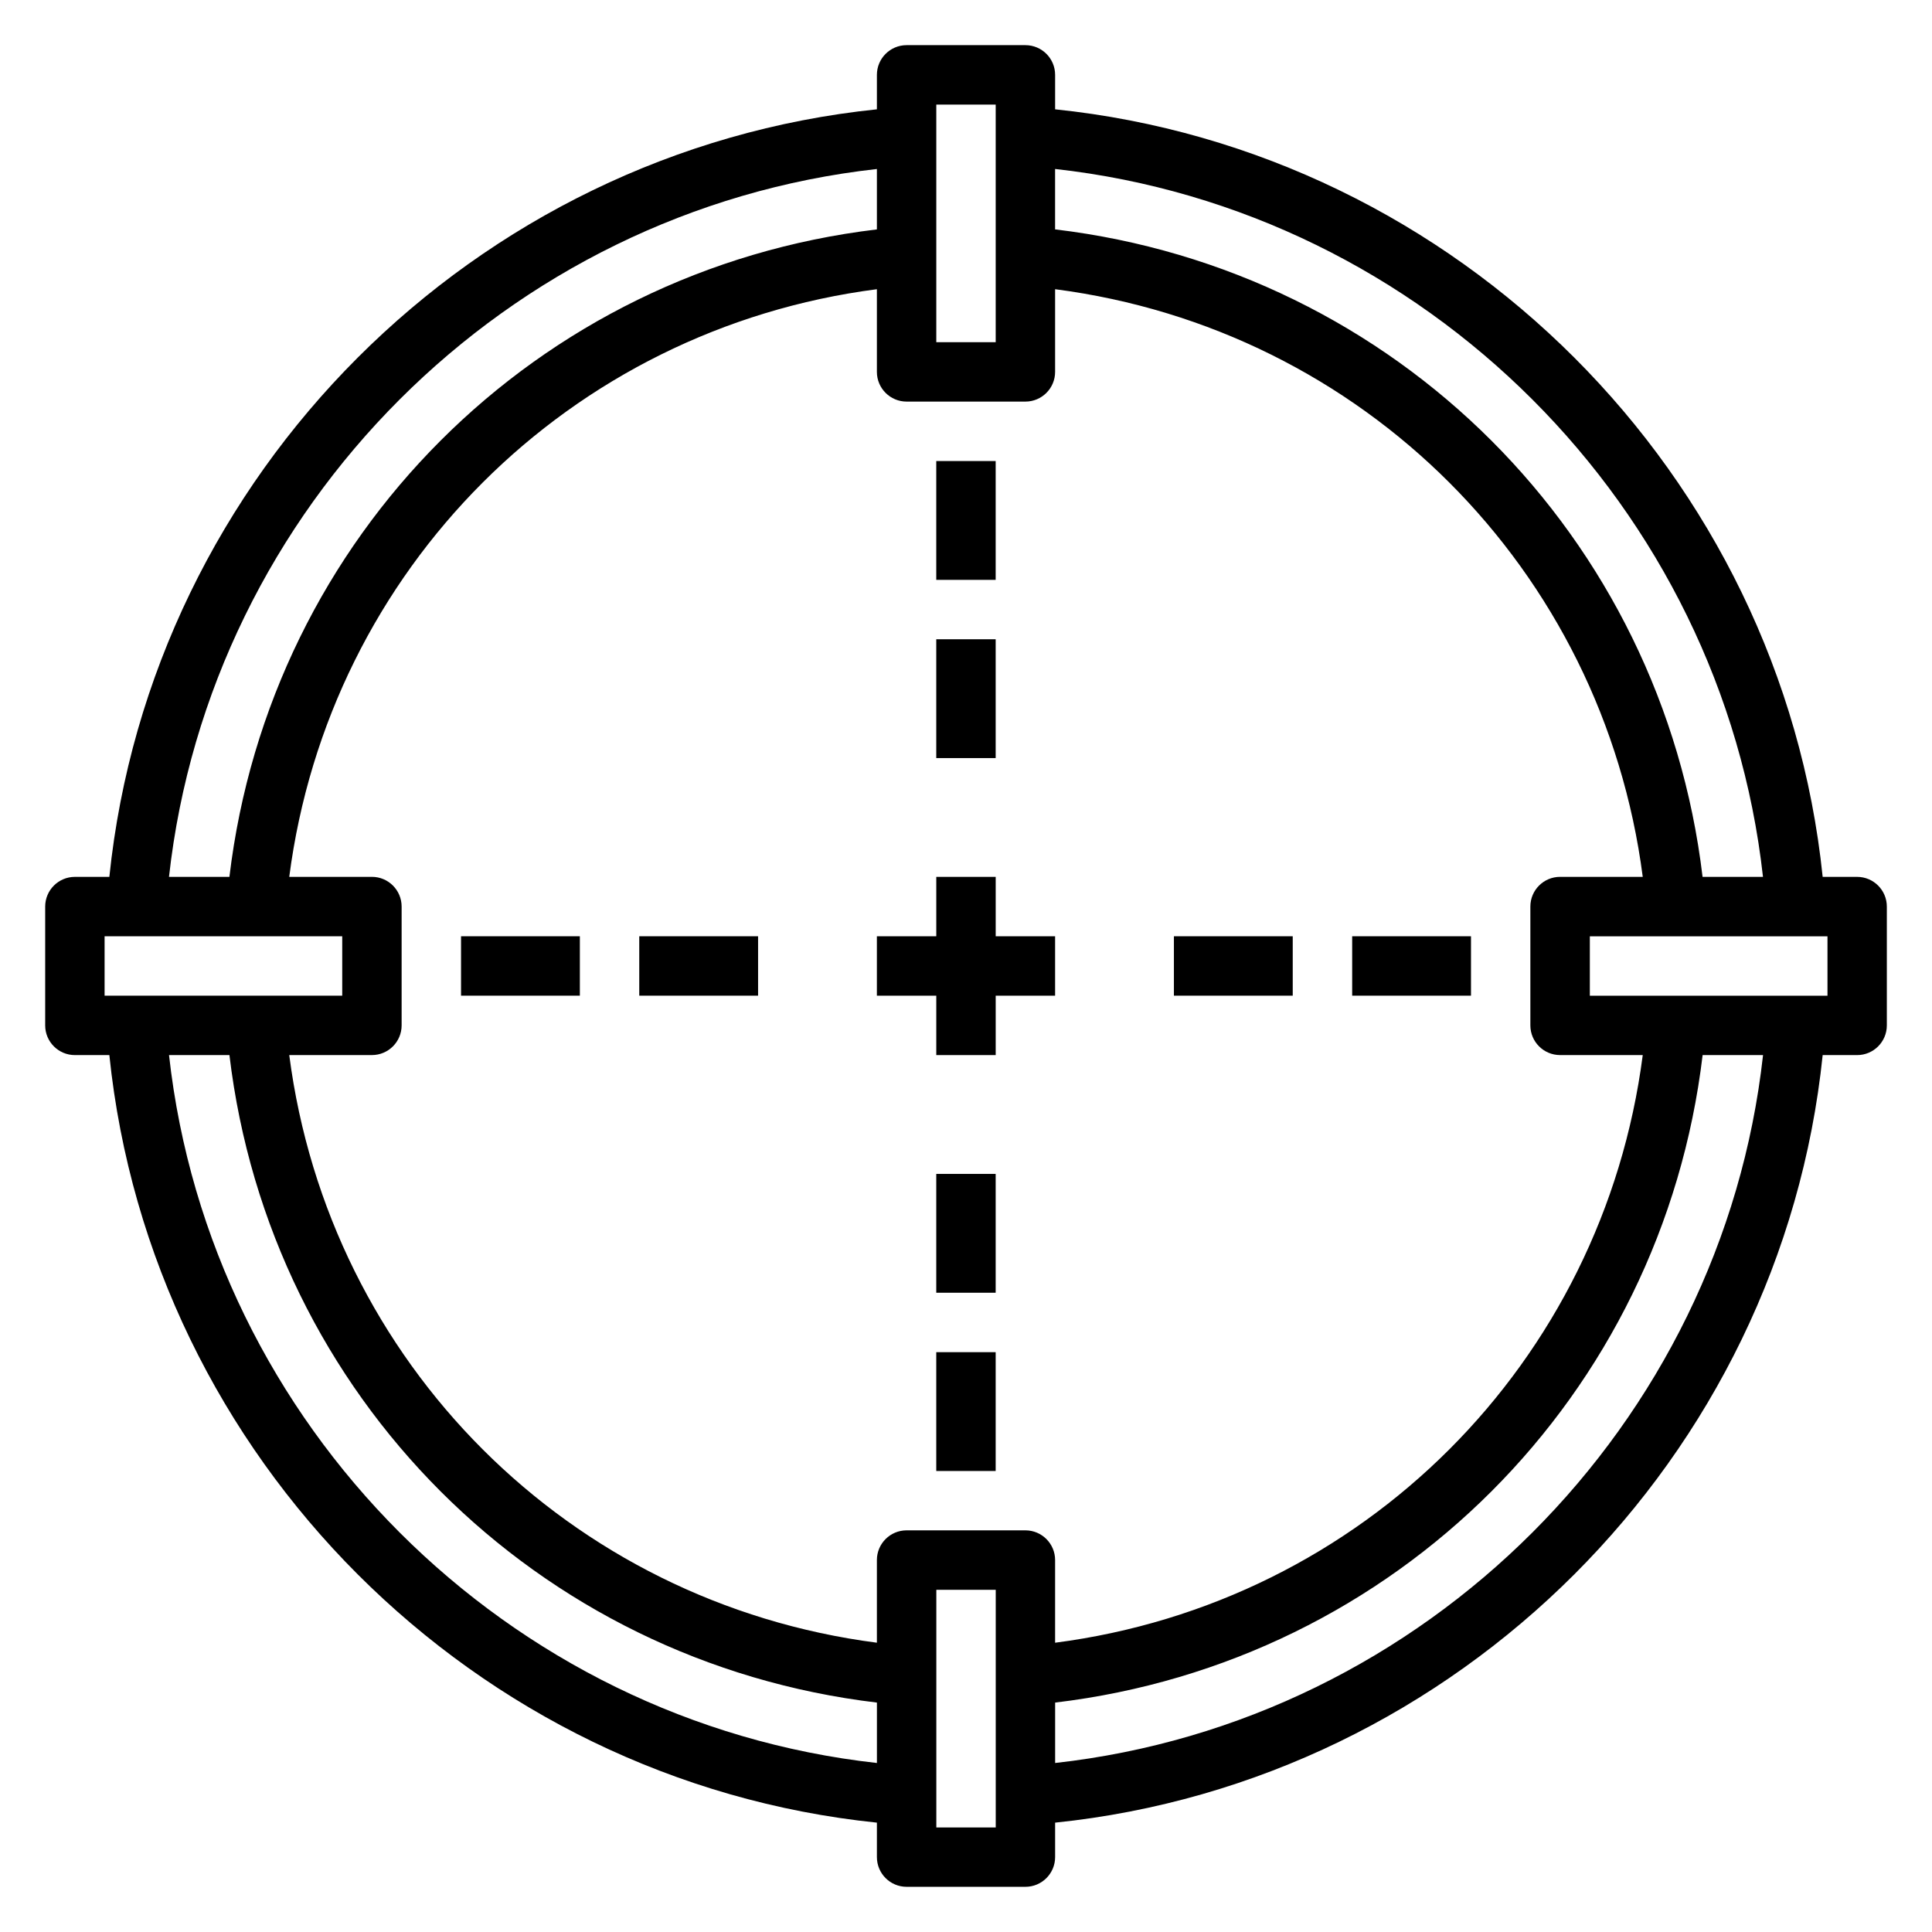 <?xml version="1.0" encoding="UTF-8"?>
<!-- Uploaded to: SVG Repo, www.svgrepo.com, Generator: SVG Repo Mixer Tools -->
<svg fill="#000000" width="800px" height="800px" version="1.1" viewBox="144 144 512 512" xmlns="http://www.w3.org/2000/svg">
 <g>
  <path d="m636.16 376.38h-9.133c-11.027-106.75-96.668-192.38-203.41-203.41v-9.133c0-4.344-3.527-7.871-7.871-7.871h-31.488c-4.344 0-7.871 3.527-7.871 7.871v9.133c-106.75 11.031-192.38 96.668-203.41 203.41h-9.133c-4.344 0-7.871 3.527-7.871 7.871v31.488c0 4.344 3.527 7.871 7.871 7.871h9.133c11.031 106.75 96.668 192.39 203.41 203.41v9.133c0 4.344 3.527 7.871 7.871 7.871h31.488c4.344 0 7.871-3.527 7.871-7.871v-9.133c106.75-11.027 192.39-96.668 203.41-203.41h9.133c4.344 0 7.871-3.527 7.871-7.871v-31.488c0-4.344-3.527-7.871-7.871-7.871zm-24.949 0h-16.012c-10.758-90.301-81.285-160.82-171.59-171.59v-16.012c98.086 10.895 176.7 89.512 187.6 187.6zm-53.773 47.23h21.906c-10.57 81.547-74.184 145.16-155.73 155.73v-21.91c0-4.344-3.527-7.871-7.871-7.871h-31.488c-4.344 0-7.871 3.527-7.871 7.871v21.906c-81.547-10.57-145.16-74.184-155.73-155.73h21.91c4.344 0 7.871-3.527 7.871-7.871v-31.488c0-4.344-3.527-7.871-7.871-7.871h-21.91c10.574-81.547 74.188-145.16 155.73-155.73v21.91c0 4.344 3.527 7.871 7.871 7.871h31.488c4.344 0 7.871-3.527 7.871-7.871v-21.91c81.547 10.574 145.16 74.188 155.73 155.73h-21.91c-4.344 0-7.871 3.527-7.871 7.871v31.488c0 4.348 3.527 7.871 7.871 7.871zm-165.31-251.9h15.742v62.977h-15.742zm-15.742 17.074v16.012c-90.301 10.762-160.82 81.285-171.59 171.59h-16.012c10.895-98.086 89.512-176.7 187.6-187.6zm-204.67 203.34h62.977v15.742l-62.977 0.004zm17.074 31.488h16.012c10.762 90.301 81.285 160.83 171.59 171.59v16.012c-98.086-10.895-176.7-89.512-187.6-187.6zm219.09 204.68h-15.742v-62.977h15.742zm15.742-17.078v-16.012c90.301-10.758 160.83-81.285 171.59-171.59h16.012c-10.895 98.086-89.512 176.7-187.6 187.6zm204.68-203.34h-62.977v-15.742h62.977z"/>
  <path d="m407.87 376.38h-15.746v15.742h-15.742v15.746h15.742v15.742h15.746v-15.742h15.742v-15.746h-15.742z"/>
  <path d="m455.1 392.12h31.488v15.742h-31.488z"/>
  <path d="m502.34 392.12h31.488v15.742h-31.488z"/>
  <path d="m266.18 392.12h31.488v15.742h-31.488z"/>
  <path d="m313.41 392.12h31.488v15.742h-31.488z"/>
  <path d="m392.12 313.41h15.742v31.488h-15.742z"/>
  <path d="m392.12 266.18h15.742v31.488h-15.742z"/>
  <path d="m392.12 502.34h15.742v31.488h-15.742z"/>
  <path d="m392.12 455.1h15.742v31.488h-15.742z"/>
 </g>
</svg>